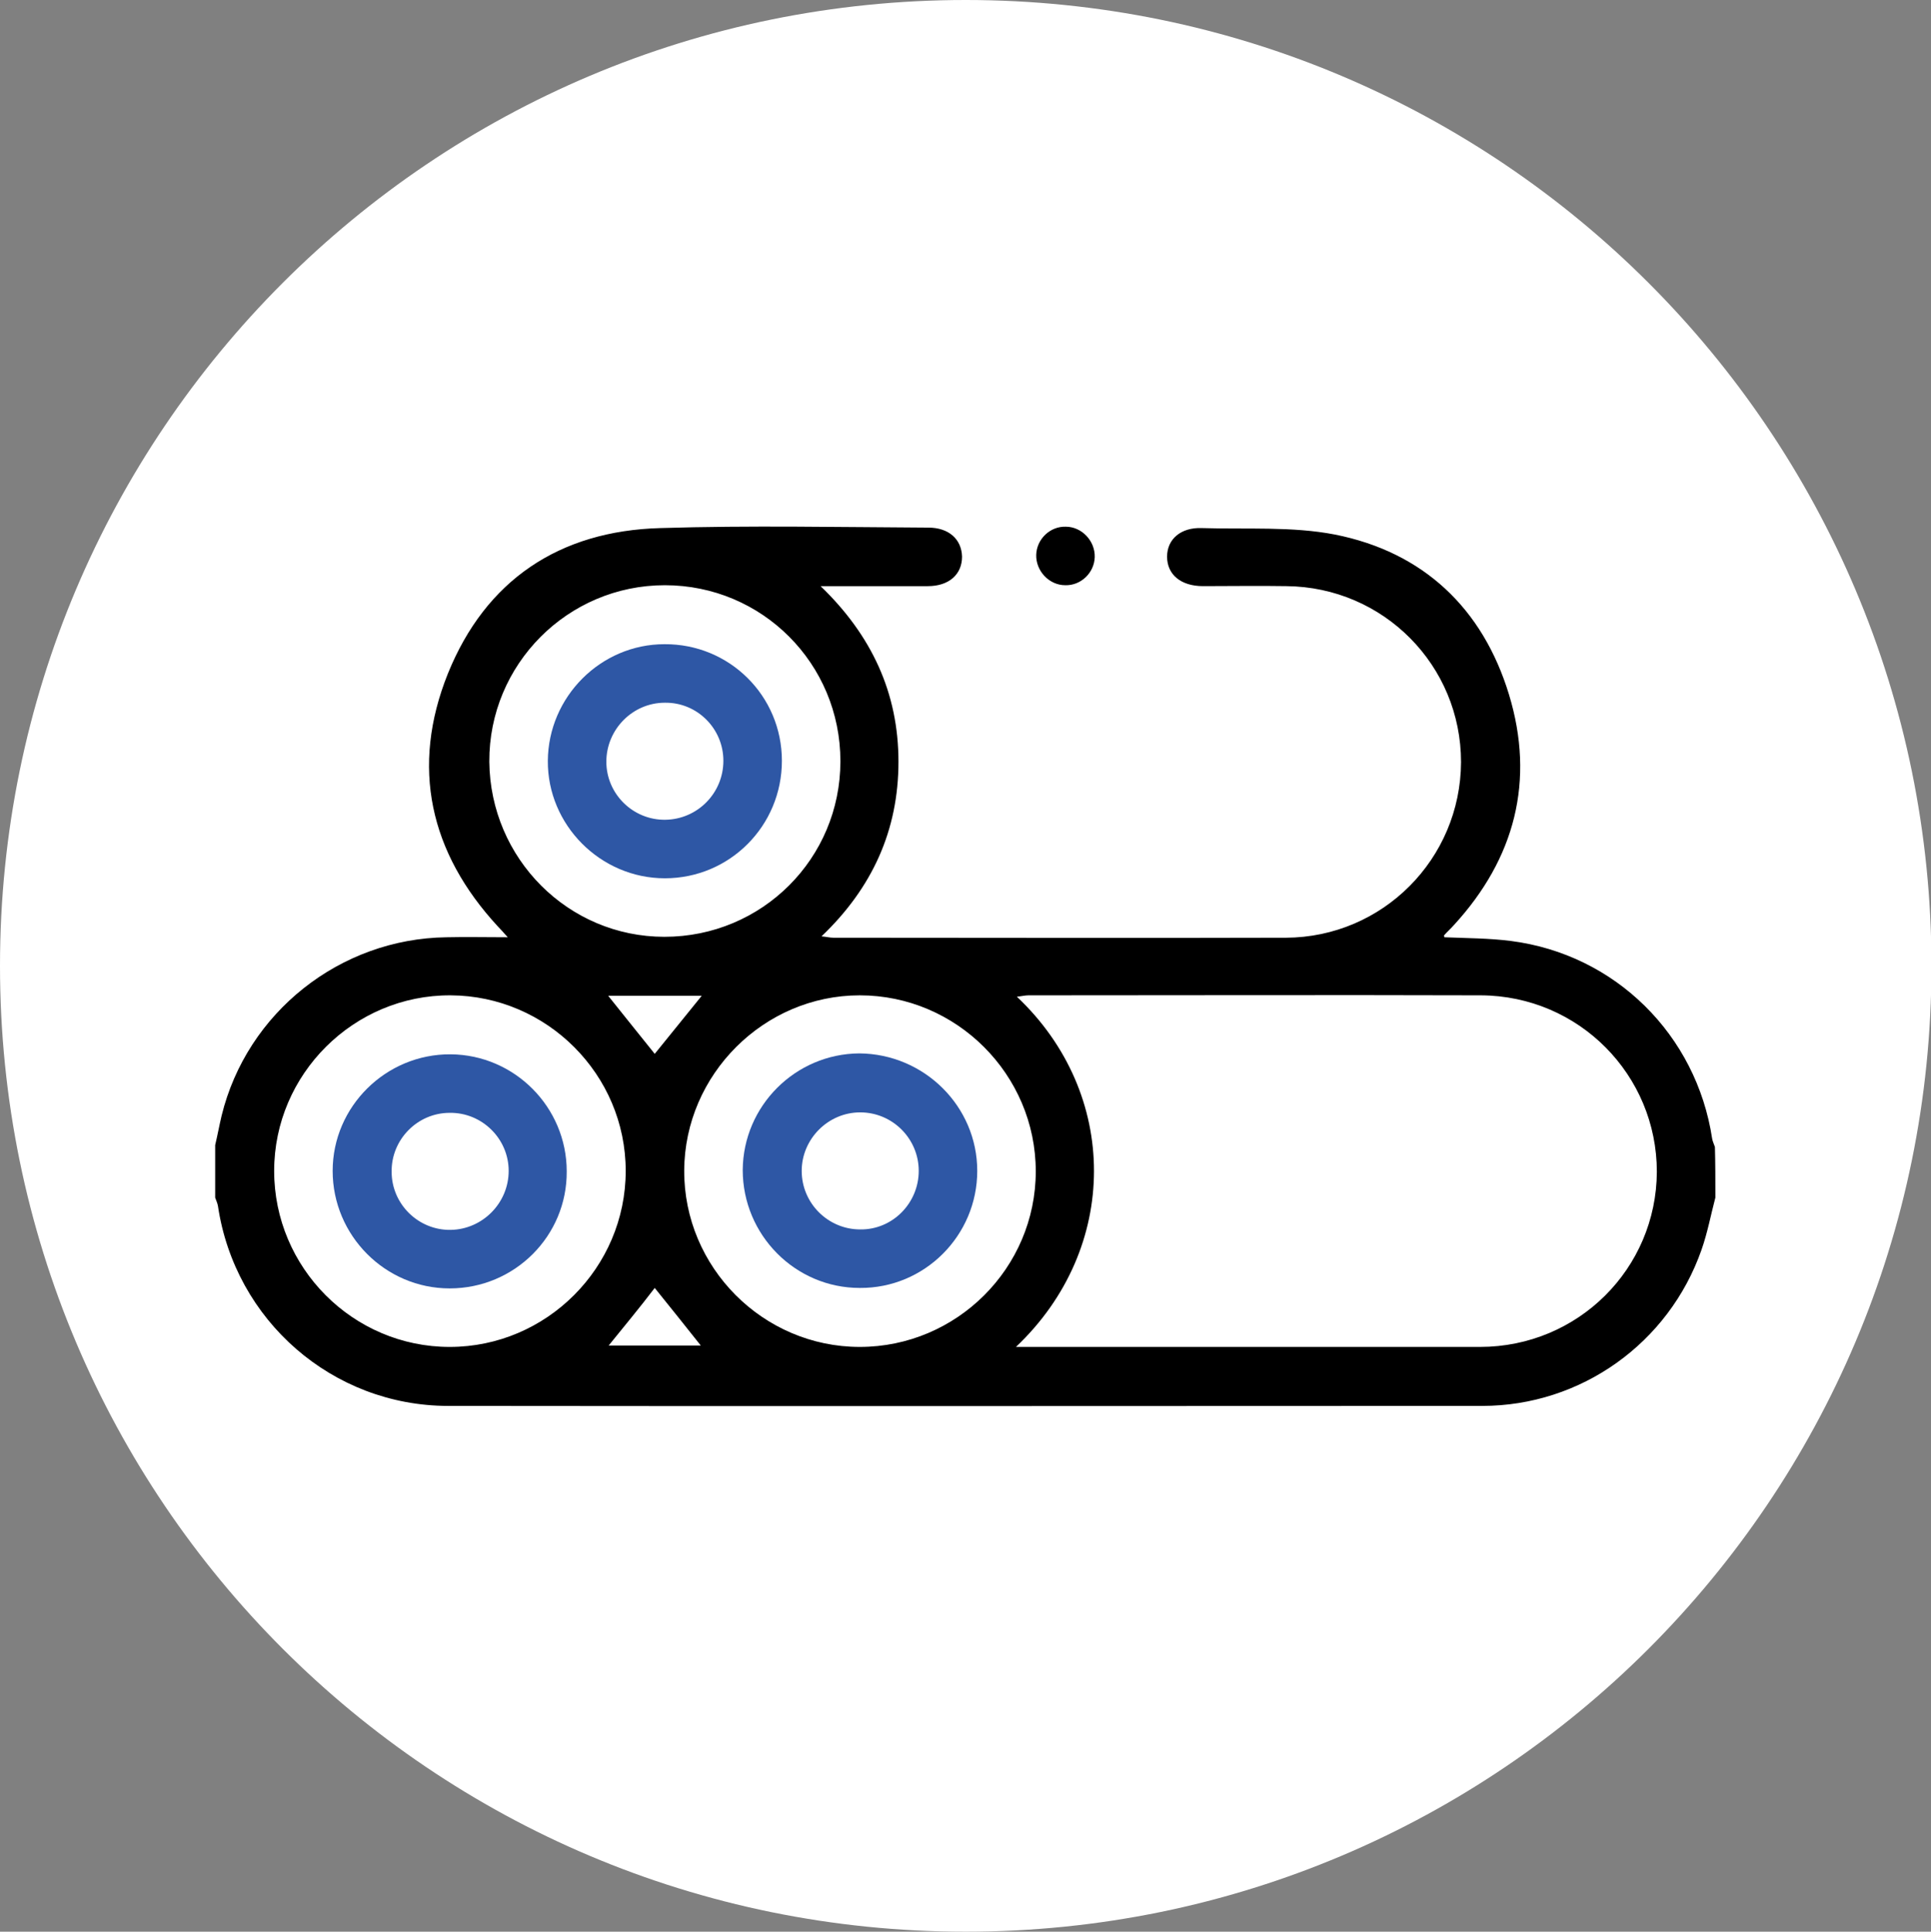 <?xml version="1.0" encoding="utf-8"?>
<!-- Generator: Adobe Illustrator 24.1.1, SVG Export Plug-In . SVG Version: 6.00 Build 0)  -->
<!DOCTYPE svg PUBLIC "-//W3C//DTD SVG 1.1//EN" "http://www.w3.org/Graphics/SVG/1.1/DTD/svg11.dtd">
<svg version="1.1" id="Capa_1" xmlns:x="http://ns.adobe.com/Extensibility/1.0/" xmlns:i="http://ns.adobe.com/AdobeIllustrator/10.0/" xmlns:graph="http://ns.adobe.com/Graphs/1.0/"
	 xmlns="http://www.w3.org/2000/svg" xmlns:xlink="http://www.w3.org/1999/xlink" x="0px" y="0px" viewBox="0 0 419.1 419.2"
	 style="enable-background:new 0 0 419.1 419.2;" xml:space="preserve">
<rect x="0" y="0" width="419.1" height="419.2" fill="#808080" stroke="none"/>
<style type="text/css">
	.Sombra_x0020_paralela{fill:none;}
	.Resplandor_x0020_externo_x0020_5_x0020_pt_x002E_{fill:none;}
	.A_x0020_todo_x0020_ritmo_GS{fill:#A6D0E4;}
	.st0{fill:#FFFFFF;}
	.st1{fill:#2E57A5;}
</style>
<path class="st0" d="M209.6,0C93.8,0,0,93.8,0,209.6s93.8,209.6,209.6,209.6c115.7,0,209.6-93.8,209.6-209.6S325.3,0,209.6,0z"/>
<g>
	<path d="M372.3,259.9c-1,3.8-1.7,7.6-3,11.3c-7.1,20.3-26.2,33.9-47.6,33.9c-74.8,0-149.6,0.1-224.4,0c-25.1,0-46.3-18.5-50-43.4
		c-0.1-0.6-0.4-1.2-0.6-1.8c0-3.8,0-7.6,0-11.4c0.5-2.1,0.9-4.3,1.4-6.4c5.5-22.4,25.7-38.4,48.8-38.7c4.2-0.1,8.5,0,13.3,0
		c-0.9-1-1.5-1.7-2.1-2.3c-14.9-16.1-19-34.7-10.9-54.9c8.2-20.3,24.2-31,46.1-31.6c19.4-0.6,38.8-0.2,58.2-0.1
		c4.4,0,7.2,2.5,7.3,6.3c0,3.9-2.9,6.4-7.4,6.4c-7.5,0-15,0-23.3,0c11.1,10.7,16.9,23.2,16.9,38.1c0,14.9-5.7,27.4-16.7,37.9
		c1.1,0.1,1.8,0.3,2.6,0.3c32.7,0,65.5,0.1,98.2,0c21-0.1,37.9-17.1,38-38.1c0-21-16.8-38-37.9-38.2c-6-0.1-12.1,0-18.1,0
		c-4.8,0-7.8-2.5-7.8-6.4c0-3.8,3-6.4,7.6-6.2c9.6,0.3,19.5-0.4,28.8,1.4c19.2,3.8,32.1,16,37.8,34.7c5.7,18.7,1.3,35.6-11.9,50
		c-0.7,0.8-1.5,1.5-2.2,2.3c0,0,0,0.2,0.1,0.4c4.8,0.2,9.7,0.2,14.4,0.8c22.7,2.9,40.3,20.4,43.7,42.9c0.1,0.6,0.4,1.2,0.6,1.8
		C372.3,252.3,372.3,256.1,372.3,259.9z M220.5,292.3c1.5,0,2.3,0,3.1,0c32.5,0,65.1,0,97.6,0c21.3,0,38.3-17,38.4-38
		c0-21-16.9-38.2-38.2-38.3c-32.7-0.1-65.5,0-98.2,0c-0.7,0-1.5,0.2-2.5,0.3C243,237.3,243.1,270.9,220.5,292.3z M182.4,165.2
		c0-21.2-17-38.2-38.1-38.2c-21.1,0-38.2,17.2-38.1,38.3c0.2,21,17.1,38,38,38C165.4,203.3,182.4,186.3,182.4,165.2z M97.6,292.3
		c21,0,38.2-17.2,38.2-38.2c0-20.9-17.1-38-38-38.1c-21-0.1-38.3,17.1-38.3,38.1C59.5,275.1,76.6,292.3,97.6,292.3z M224.8,254.2
		c0-21-17.2-38.2-38.2-38.2c-20.8,0-38,17.2-38.1,38c-0.1,21,17.1,38.3,38.1,38.3C207.6,292.3,224.8,275.2,224.8,254.2z M132,216.1
		c3.5,4.4,6.9,8.6,10.1,12.6c3.3-4.1,6.7-8.3,10.2-12.6C145.5,216.1,138.8,216.1,132,216.1z M132.1,292c6.7,0,13.5,0,20,0
		c-3.4-4.3-6.7-8.4-10-12.5C138.9,283.7,135.5,287.8,132.1,292z"/>
	<path d="M231.3,114.3c3.5,0,6.4,3.1,6.3,6.6c-0.1,3.4-3,6.2-6.4,6.1c-3.5,0-6.4-3.1-6.3-6.6C225,117,227.9,114.2,231.3,114.3z"/>
	<path class="st1" d="M169.7,165.1c0,14.1-11.3,25.5-25.4,25.5c-14,0-25.5-11.6-25.4-25.5c0.1-13.9,11.5-25.3,25.3-25.3
		C158.3,139.7,169.7,151,169.7,165.1z M157,165.1c0-7-5.7-12.7-12.7-12.6c-7,0-12.7,5.8-12.7,12.8c0,7,5.8,12.7,12.8,12.6
		C151.4,177.8,157,172.1,157,165.1z"/>
	<path class="st1" d="M97.6,279.6c-14,0-25.4-11.5-25.4-25.5c0-14,11.6-25.4,25.6-25.3c13.9,0.1,25.2,11.5,25.2,25.4
		C123.1,268.2,111.7,279.6,97.6,279.6z M110.4,254.1c0-7-5.8-12.7-12.8-12.6c-7,0-12.7,5.8-12.6,12.8c0,7,5.8,12.7,12.8,12.6
		C104.7,266.8,110.4,261.1,110.4,254.1z"/>
	<path class="st1" d="M212.1,254.1c0,14-11.4,25.5-25.5,25.4c-14,0-25.4-11.5-25.4-25.6c0.1-13.9,11.4-25.2,25.3-25.3
		C200.6,228.7,212.1,240.1,212.1,254.1z M199.4,254.1c0-7-5.7-12.7-12.7-12.7c-7,0-12.7,5.8-12.7,12.7c0,7,5.7,12.7,12.7,12.7
		C193.7,266.9,199.4,261.1,199.4,254.1z"/>
</g>
</svg>
